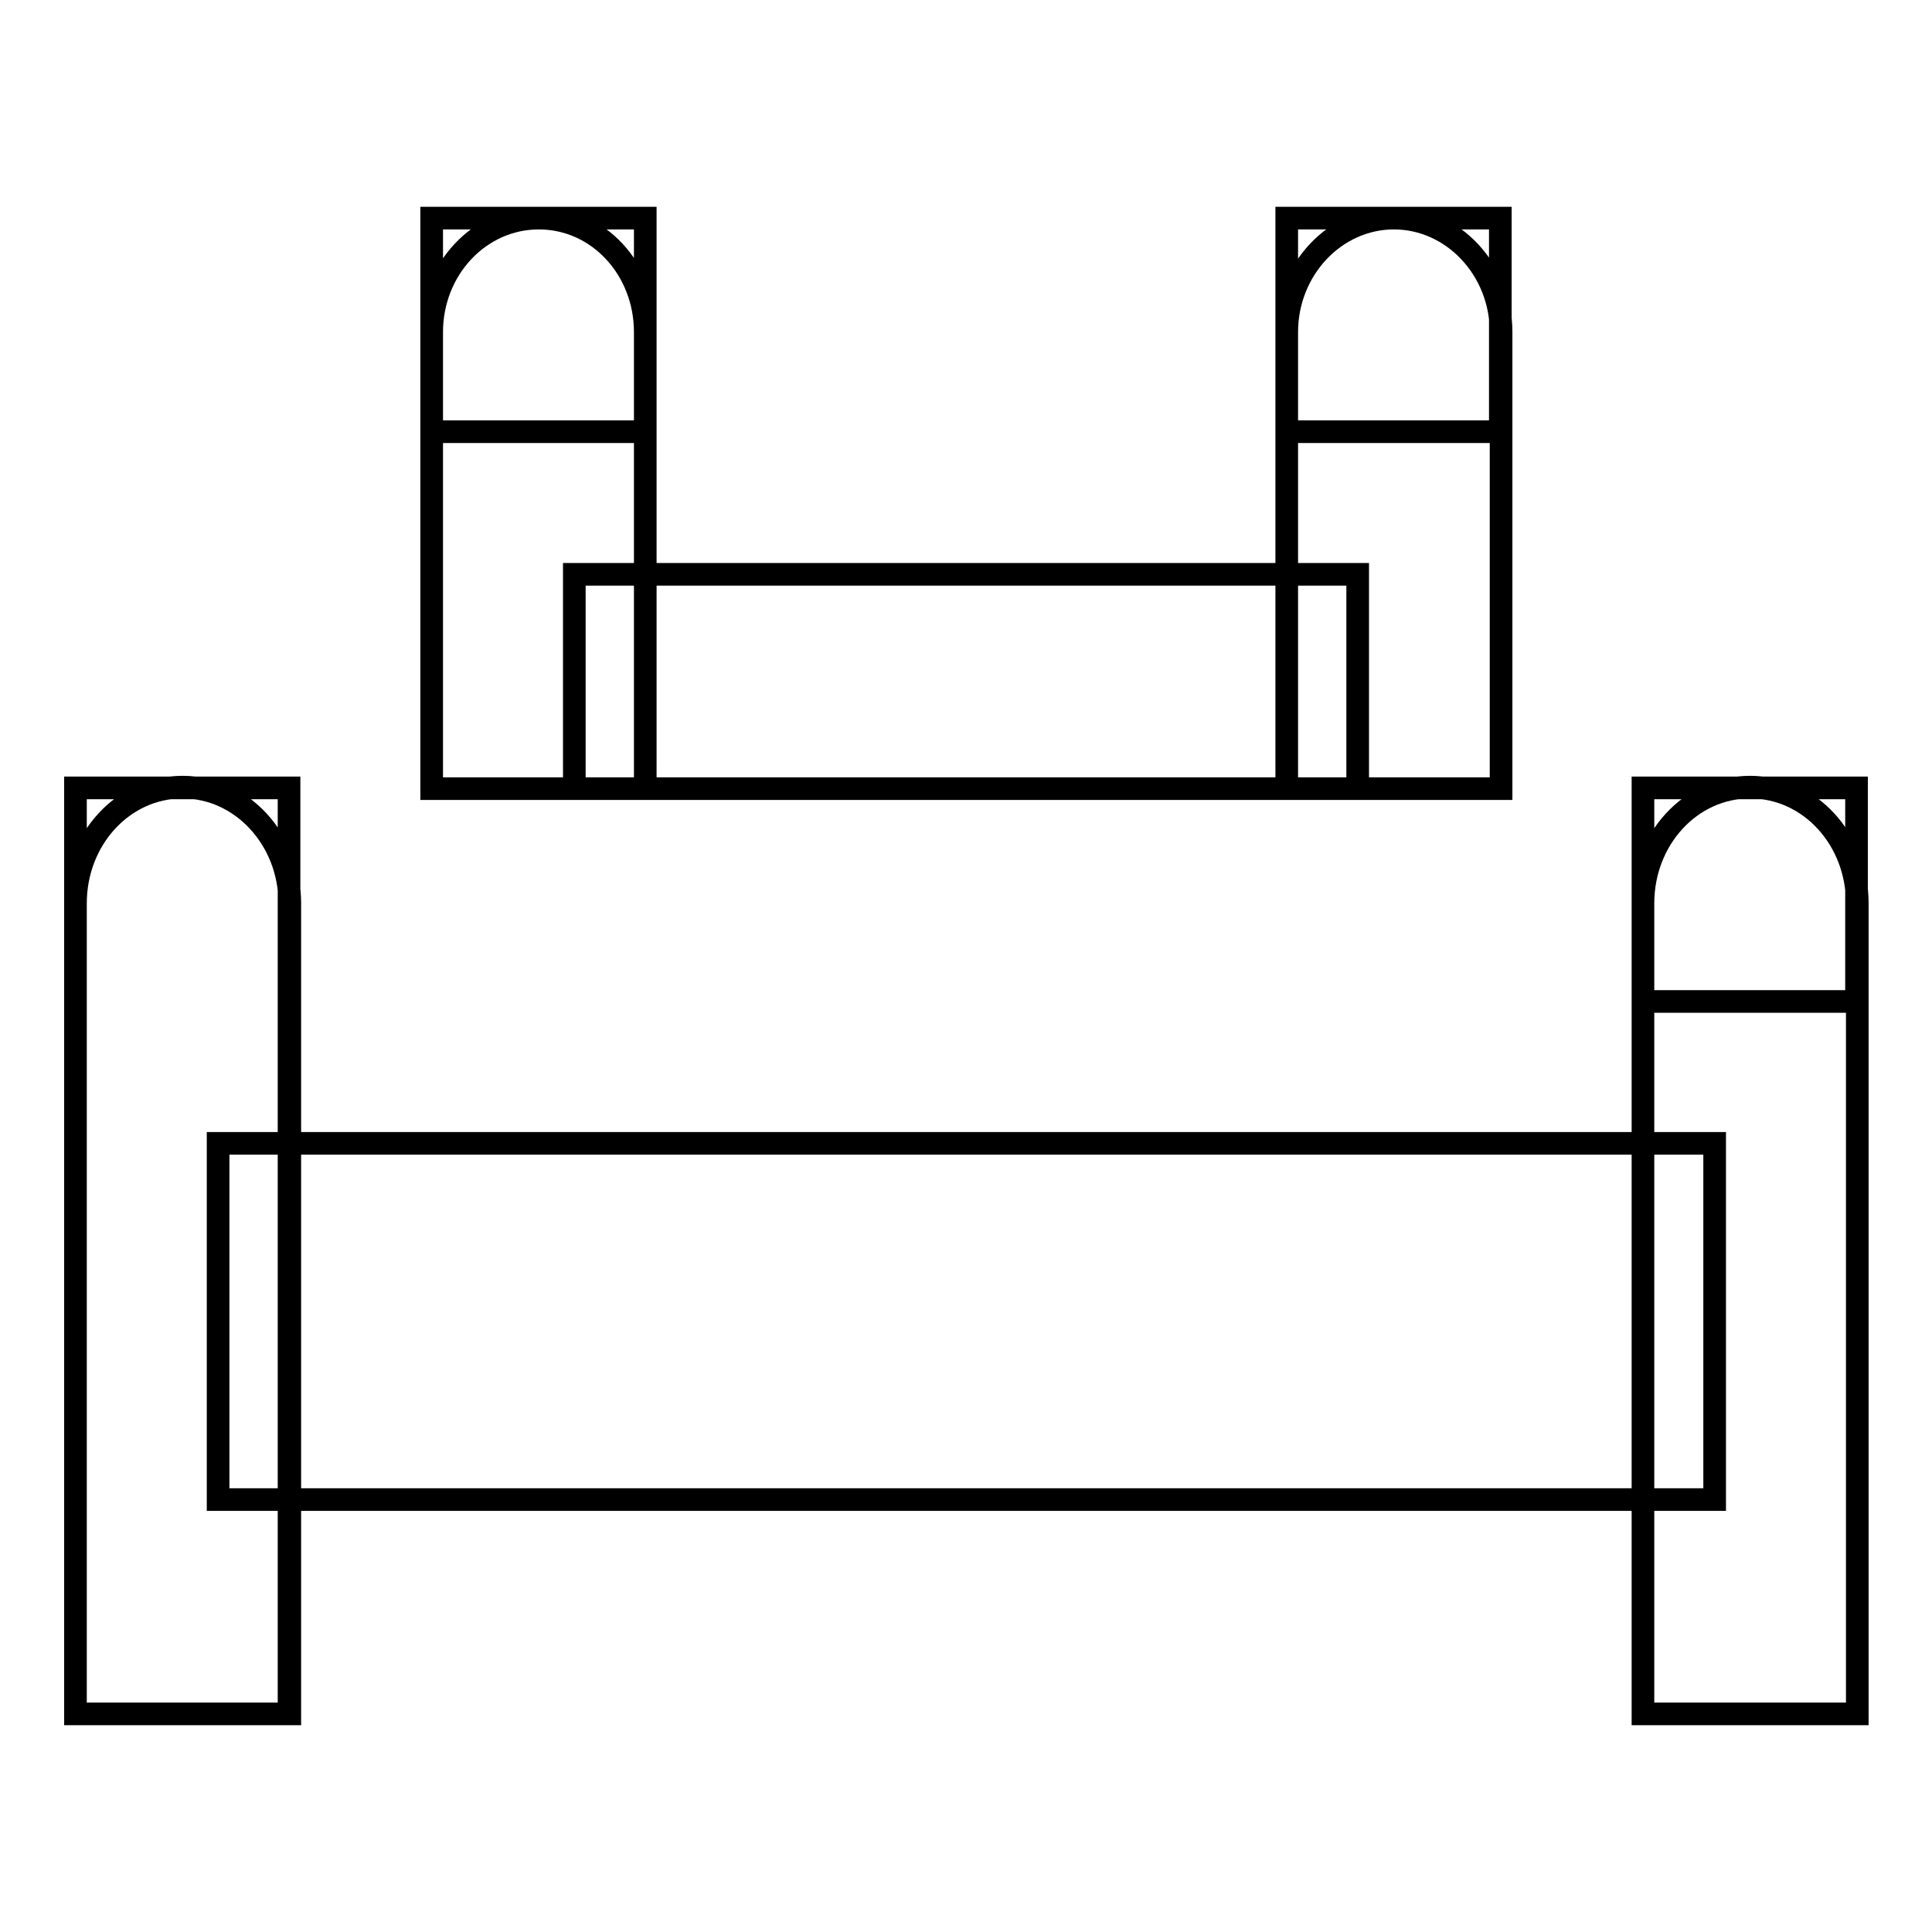 <?xml version="1.0" encoding="utf-8"?>
<!-- Svg Vector Icons : http://www.onlinewebfonts.com/icon -->
<!DOCTYPE svg PUBLIC "-//W3C//DTD SVG 1.1//EN" "http://www.w3.org/Graphics/SVG/1.1/DTD/svg11.dtd">
<svg version="1.1" xmlns="http://www.w3.org/2000/svg" xmlns:xlink="http://www.w3.org/1999/xlink" x="0px" y="0px" viewBox="0 0 256 256" enable-background="new 0 0 256 256" xml:space="preserve">
<g><g><path stroke-width="3" fill-opacity="0" stroke="#000000"  d="M10,227.1V119.7c0-8.5,6.3-15.4,14.2-15.4c7.8,0,14.2,6.9,14.2,15.4v107.4H10L10,227.1z M217.7,227.1V119.7c0-8.5,6.3-15.4,14.2-15.4s14.2,6.9,14.2,15.4v107.4H217.7L217.7,227.1z M170.5,104.5V44c0-8.3,6.4-15.1,14.2-15.1s14.2,6.8,14.2,15.1v60.5H170.5L170.5,104.5z M57.2,104.5V44c0-8.3,6.3-15.1,14.2-15.1S85.5,35.7,85.5,44v60.5H57.2L57.2,104.5z M28.9,198.7v-47.2h198.3v47.2H28.9L28.9,198.7z M76.1,104.5V76.1h103.8v28.4H76.1L76.1,104.5z M10,227.1V104.4h28.3v122.7H10L10,227.1z M217.7,132.7v-28.3H246v28.3H217.7L217.7,132.7z M57.2,57.2V28.9h28.3v28.3H57.2L57.2,57.2z M170.5,57.2V28.9h28.3v28.3H170.5L170.5,57.2z"/></g></g>
</svg>